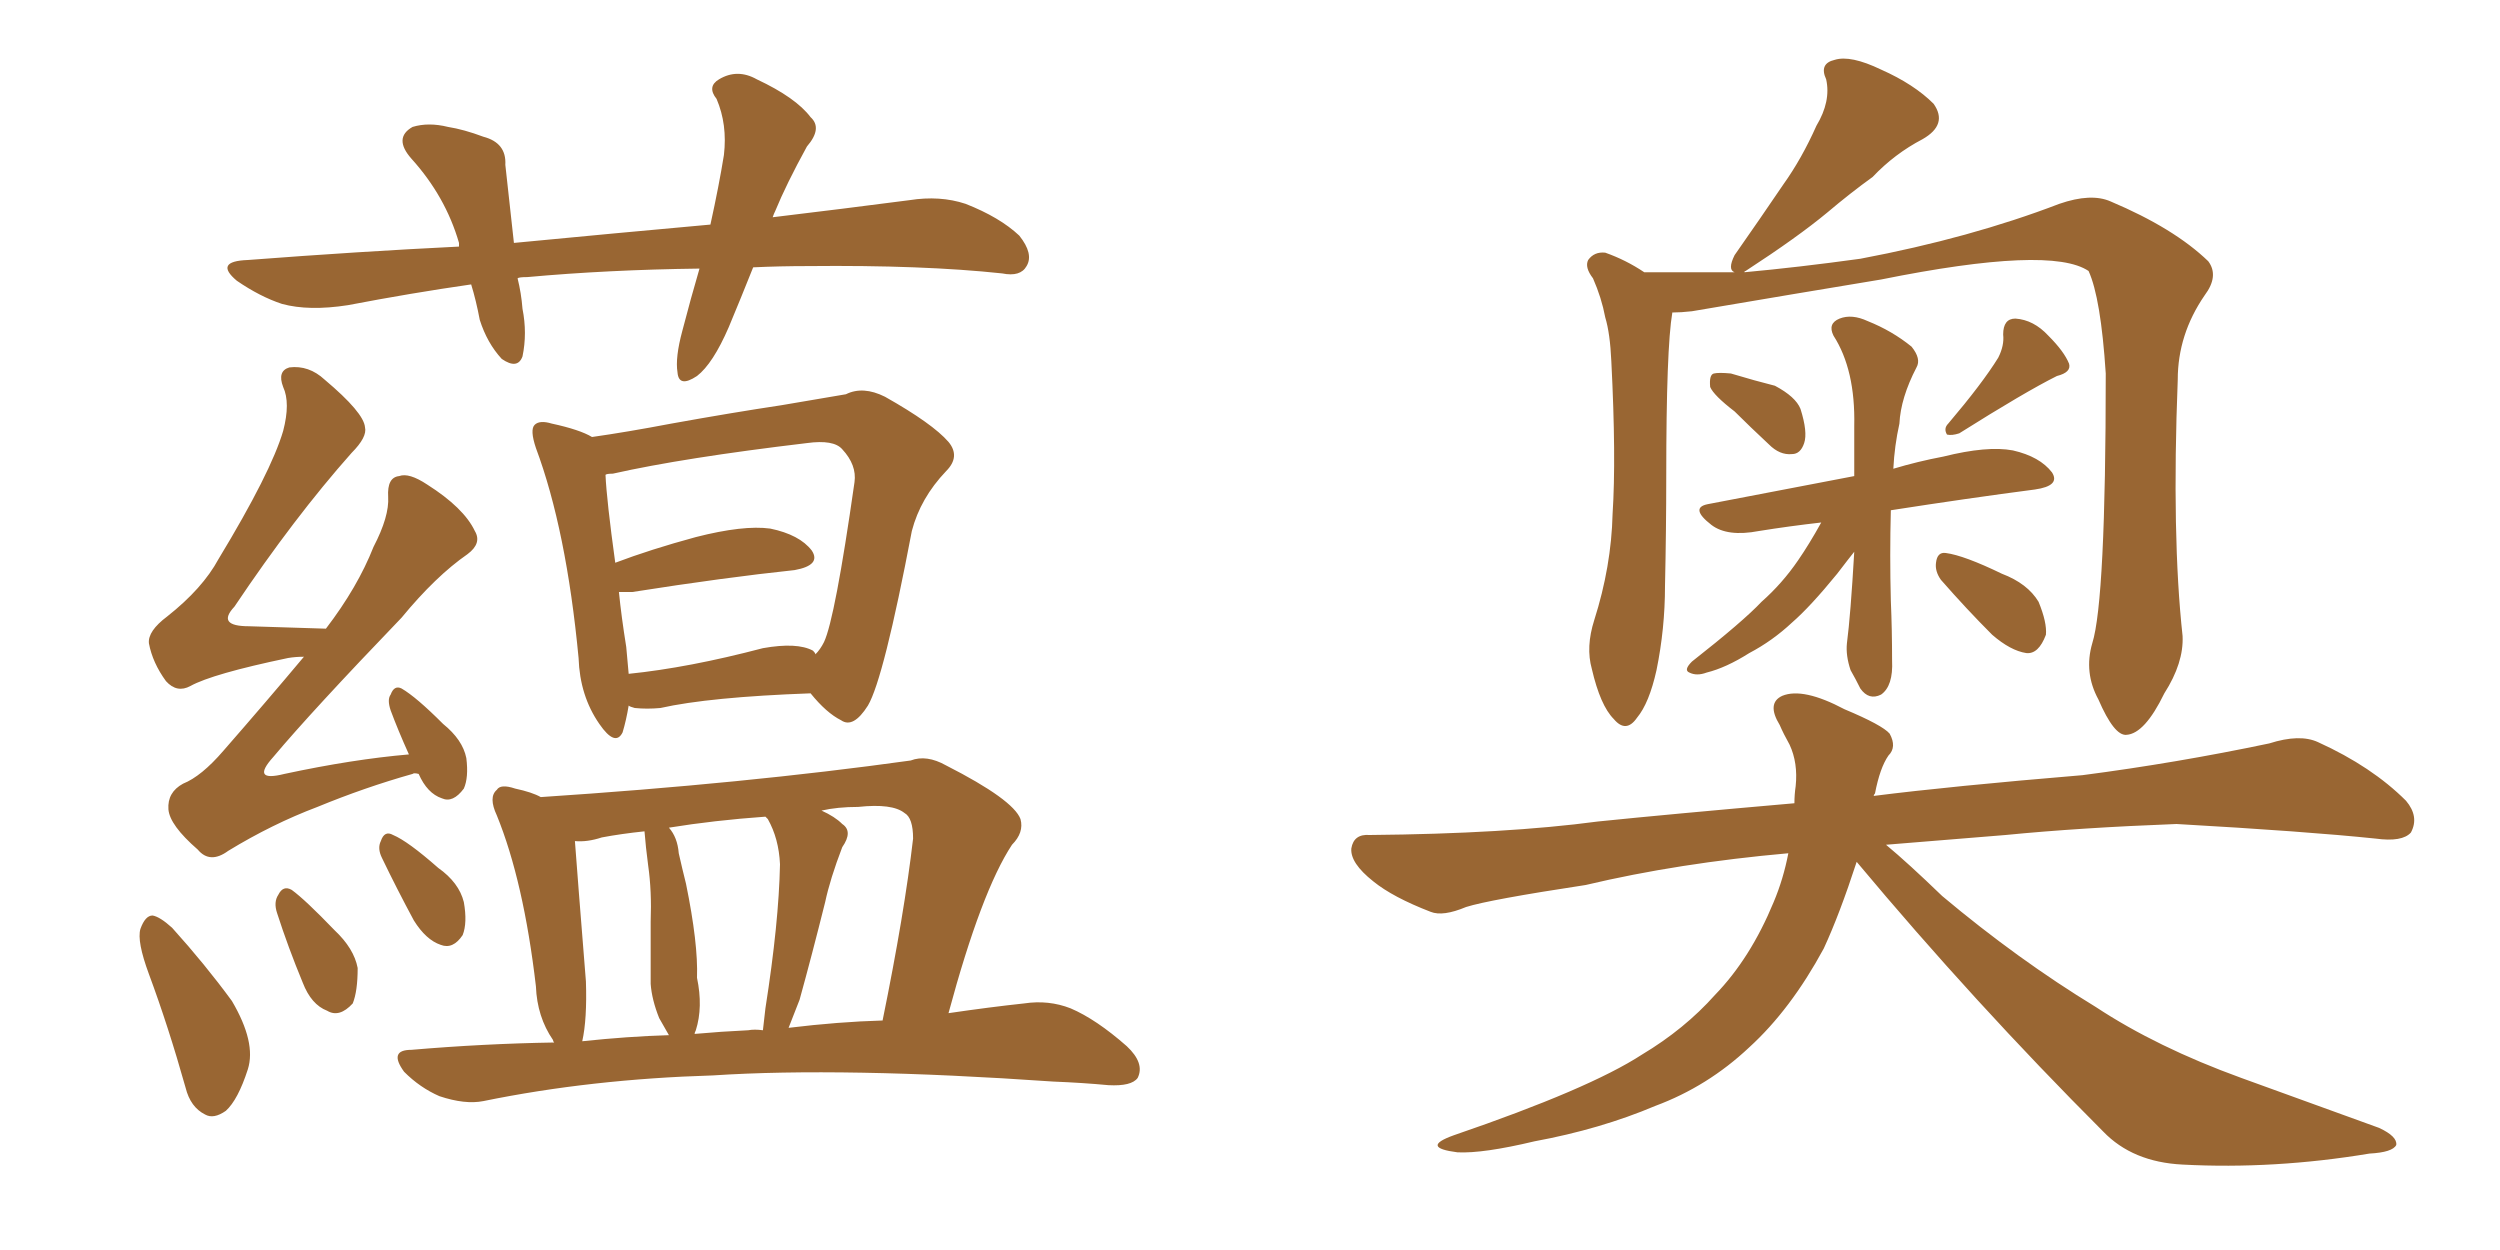 <svg xmlns="http://www.w3.org/2000/svg" xmlns:xlink="http://www.w3.org/1999/xlink" width="300" height="150"><path fill="#996633" padding="10" d="M83.94 32.23L83.94 32.23Q72.95 32.37 63.28 33.25L63.28 33.25Q62.26 33.25 62.11 33.40L62.11 33.40Q62.55 35.16 62.70 37.06L62.70 37.06Q63.28 39.99 62.70 42.77L62.70 42.77Q62.11 44.38 60.21 43.07L60.21 43.07Q58.45 41.16 57.57 38.38L57.57 38.38Q57.13 36.04 56.54 34.13L56.54 34.13Q49.37 35.16 41.75 36.62L41.75 36.62Q37.06 37.35 33.84 36.47L33.84 36.47Q31.20 35.60 28.42 33.69L28.42 33.69Q25.63 31.35 29.74 31.20L29.74 31.20Q43.07 30.18 55.08 29.59L55.08 29.59Q55.08 29.30 55.08 29.15L55.08 29.15Q53.47 23.58 49.37 19.04L49.37 19.04Q47.17 16.55 49.51 15.23L49.51 15.23Q51.42 14.65 53.76 15.23L53.76 15.23Q55.66 15.53 58.01 16.41L58.01 16.41Q60.79 17.14 60.64 19.78L60.64 19.78Q61.08 23.88 61.67 29.15L61.67 29.15Q73.83 27.98 85.25 26.95L85.25 26.95Q86.28 22.27 86.87 18.60L86.87 18.60Q87.30 14.94 85.99 11.87L85.99 11.87Q84.81 10.40 86.28 9.52L86.28 9.52Q88.48 8.20 90.82 9.52L90.82 9.52Q95.51 11.72 97.27 14.06L97.27 14.06Q98.73 15.38 96.83 17.58L96.83 17.58Q94.34 22.12 93.02 25.34L93.02 25.34Q92.87 25.63 92.72 26.07L92.72 26.07Q101.22 25.05 109.13 24.02L109.13 24.02Q112.79 23.44 115.87 24.46L115.87 24.46Q119.97 26.07 122.31 28.27L122.31 28.27Q124.07 30.47 123.19 31.93L123.19 31.93Q122.46 33.25 120.26 32.81L120.26 32.81Q110.74 31.79 96.97 31.93L96.97 31.93Q93.60 31.93 90.38 32.08L90.38 32.08Q88.92 35.74 87.45 39.26L87.45 39.26Q85.55 43.65 83.64 45.12L83.64 45.12Q81.45 46.58 81.30 44.68L81.30 44.68Q81.01 42.92 81.88 39.70L81.88 39.70Q82.91 35.74 83.94 32.23ZM49.07 90.53L49.07 90.53Q47.75 87.60 46.88 85.25L46.88 85.25Q46.44 83.94 46.88 83.35L46.88 83.35Q47.31 82.18 48.19 82.62L48.19 82.62Q49.95 83.64 53.17 86.87L53.17 86.87Q55.52 88.77 55.96 90.97L55.96 90.97Q56.25 93.31 55.66 94.63L55.66 94.63Q54.35 96.39 53.03 95.80L53.03 95.80Q51.27 95.21 50.24 92.87L50.24 92.87Q49.66 92.72 49.51 92.87L49.51 92.87Q43.80 94.48 38.09 96.83L38.09 96.83Q32.67 98.88 27.39 102.10L27.39 102.10Q25.20 103.71 23.73 101.95L23.73 101.95Q20.36 99.02 20.21 97.12L20.21 97.12Q20.07 95.07 21.97 94.04L21.97 94.04Q24.17 93.16 26.81 90.09L26.81 90.09Q31.93 84.23 36.47 78.81L36.47 78.81Q35.45 78.81 34.57 78.96L34.57 78.96Q25.49 80.86 22.85 82.32L22.85 82.32Q21.24 83.20 19.92 81.74L19.92 81.74Q18.31 79.54 17.87 77.20L17.87 77.20Q17.72 75.73 20.07 73.97L20.07 73.97Q24.32 70.61 26.22 67.09L26.22 67.09Q32.52 56.69 33.98 51.71L33.98 51.71Q34.86 48.34 33.98 46.44L33.98 46.44Q33.25 44.53 34.72 44.09L34.72 44.09Q37.06 43.80 38.96 45.56L38.96 45.56Q43.65 49.51 43.80 51.27L43.80 51.27Q44.09 52.44 42.19 54.35L42.19 54.35Q35.30 62.11 28.13 72.80L28.13 72.80Q25.93 75.15 29.88 75.15L29.88 75.15Q34.13 75.29 39.11 75.44L39.11 75.44Q42.92 70.46 44.82 65.63L44.82 65.63Q46.73 61.96 46.58 59.62L46.58 59.62Q46.44 57.28 47.90 57.13L47.90 57.13Q49.07 56.69 51.27 58.15L51.27 58.15Q55.66 60.94 56.98 63.72L56.98 63.72Q57.86 65.19 56.10 66.50L56.10 66.50Q52.29 69.14 48.19 74.12L48.19 74.12Q37.35 85.40 32.81 90.82L32.81 90.82Q30.03 93.90 34.13 92.87L34.13 92.87Q42.33 91.11 49.07 90.53ZM17.87 116.89L17.87 116.89Q16.41 112.94 16.85 111.47L16.85 111.47Q17.43 109.86 18.31 109.86L18.31 109.86Q19.19 110.01 20.65 111.33L20.65 111.33Q24.61 115.72 27.83 120.12L27.83 120.12Q30.76 125.10 29.74 128.32L29.74 128.32Q28.56 131.98 27.10 133.30L27.10 133.30Q25.63 134.33 24.61 133.74L24.61 133.74Q22.85 132.86 22.27 130.52L22.27 130.52Q20.21 123.19 17.87 116.89ZM33.25 109.57L33.25 109.57Q32.81 108.25 33.40 107.37L33.40 107.37Q33.98 106.20 35.01 106.79L35.01 106.79Q36.62 107.96 40.14 111.62L40.14 111.62Q42.48 113.82 42.92 116.16L42.92 116.16Q42.92 118.95 42.33 120.41L42.33 120.41Q40.72 122.17 39.26 121.29L39.26 121.29Q37.35 120.56 36.33 117.92L36.33 117.92Q34.57 113.67 33.25 109.57ZM45.85 102.98L45.85 102.98Q45.26 101.81 45.70 100.93L45.70 100.93Q46.14 99.61 47.17 100.20L47.17 100.20Q48.93 100.93 52.59 104.15L52.59 104.15Q55.08 105.91 55.66 108.25L55.66 108.25Q56.10 110.74 55.52 112.21L55.52 112.21Q54.35 113.96 52.88 113.38L52.88 113.38Q51.12 112.79 49.66 110.45L49.66 110.45Q47.61 106.64 45.85 102.98ZM97.27 83.20L97.27 83.20Q85.11 83.64 79.25 84.96L79.25 84.96Q77.64 85.11 76.17 84.96L76.17 84.96Q75.59 84.81 75.44 84.67L75.44 84.67Q75.15 86.43 74.71 87.89L74.71 87.89Q73.83 89.65 71.92 86.87L71.92 86.87Q69.58 83.50 69.43 78.96L69.43 78.96Q67.97 63.57 64.31 53.76L64.31 53.76Q63.57 51.56 64.16 50.98L64.16 50.98Q64.75 50.39 66.21 50.83L66.21 50.83Q69.58 51.56 71.04 52.44L71.04 52.44Q75.15 51.86 80.57 50.83L80.57 50.83Q87.89 49.51 93.75 48.63L93.75 48.63Q98.00 47.90 101.51 47.31L101.51 47.31Q103.56 46.29 106.20 47.61L106.20 47.61Q111.91 50.83 113.82 53.03L113.82 53.03Q115.28 54.79 113.53 56.54L113.53 56.54Q110.45 59.77 109.42 63.72L109.42 63.72L109.42 63.72Q106.05 81.45 104.15 84.67L104.15 84.67Q102.39 87.45 100.93 86.43L100.93 86.43Q99.17 85.55 97.27 83.20ZM75.15 77.64L75.15 77.64Q75.29 79.39 75.44 80.86L75.44 80.86Q82.62 80.13 91.55 77.78L91.55 77.78Q95.65 77.05 97.56 78.08L97.56 78.08Q97.85 78.37 97.85 78.52L97.85 78.52Q98.44 77.93 98.88 77.05L98.88 77.05Q100.20 74.27 102.54 57.86L102.54 57.86Q102.83 55.81 101.07 53.91L101.07 53.91Q100.05 52.73 96.83 53.17L96.83 53.17Q82.03 54.93 73.54 56.84L73.54 56.84Q72.80 56.84 72.66 56.98L72.66 56.98Q72.80 60.06 73.83 67.53L73.83 67.53Q78.08 65.92 83.50 64.45L83.50 64.45Q89.21 62.99 92.43 63.43L92.43 63.43Q95.95 64.16 97.41 66.06L97.41 66.06Q98.58 67.82 95.36 68.41L95.36 68.41Q87.01 69.29 75.88 71.04L75.88 71.04Q74.85 71.04 74.27 71.04L74.27 71.04Q74.56 73.97 75.15 77.64ZM113.82 121.58L113.82 121.58Q118.80 120.85 122.90 120.41L122.90 120.41Q125.83 119.97 128.47 121.00L128.47 121.00Q131.54 122.31 135.21 125.54L135.21 125.54Q137.40 127.59 136.52 129.35L136.52 129.35Q135.79 130.37 133.01 130.22L133.01 130.22Q129.93 129.93 126.42 129.79L126.42 129.79Q101.07 128.03 85.55 129.05L85.55 129.05Q70.90 129.49 58.01 132.13L58.01 132.13Q55.81 132.57 52.73 131.54L52.73 131.54Q50.39 130.52 48.49 128.61L48.49 128.61Q46.58 125.98 49.37 125.98L49.37 125.98Q58.01 125.24 66.50 125.10L66.50 125.10Q66.36 124.95 66.36 124.80L66.36 124.80Q64.45 122.02 64.31 118.36L64.31 118.36Q62.84 105.76 59.62 97.85L59.62 97.85Q58.59 95.65 59.62 94.78L59.62 94.78Q60.06 94.04 61.82 94.63L61.82 94.63Q63.87 95.07 64.89 95.65L64.89 95.65Q89.36 94.04 109.28 91.26L109.28 91.26Q111.18 90.53 113.53 91.85L113.53 91.85Q121.58 95.95 122.46 98.29L122.46 98.29Q122.90 99.90 121.44 101.37L121.44 101.37Q117.77 106.93 113.82 121.58ZM70.31 117.77L70.31 117.77Q70.46 122.31 69.87 124.95L69.87 124.95Q75.29 124.37 80.27 124.22L80.27 124.22Q79.69 123.19 79.10 122.17L79.10 122.17Q78.22 119.97 78.08 118.07L78.08 118.07Q78.08 114.70 78.08 110.60L78.08 110.60Q78.22 106.93 77.78 103.86L77.78 103.86Q77.49 101.66 77.34 99.76L77.34 99.76Q74.56 100.05 72.22 100.49L72.22 100.49Q70.46 101.07 68.99 100.93L68.99 100.93Q69.29 105.03 70.31 117.77ZM83.50 123.63L83.50 123.63Q83.35 123.93 83.35 124.07L83.35 124.07Q86.57 123.78 89.79 123.63L89.79 123.63Q90.53 123.49 91.55 123.63L91.55 123.63Q91.70 122.46 91.85 121.00L91.85 121.00Q93.46 110.74 93.60 103.71L93.60 103.71Q93.46 100.63 92.14 98.29L92.14 98.29Q91.85 98.00 91.85 98.00L91.85 98.00Q85.69 98.44 80.27 99.32L80.27 99.32Q81.30 100.49 81.45 102.39L81.45 102.39Q81.88 104.30 82.32 106.05L82.32 106.05Q83.79 113.23 83.64 117.33L83.64 117.33Q84.38 120.85 83.50 123.63ZM95.95 119.97L95.95 119.97L95.95 119.97Q95.21 121.88 94.63 123.34L94.63 123.34Q100.63 122.61 105.91 122.46L105.91 122.46Q108.54 109.57 109.57 100.63L109.57 100.63Q109.57 98.14 108.54 97.56L108.54 97.56Q107.08 96.39 102.98 96.83L102.98 96.83Q100.49 96.83 98.58 97.27L98.58 97.27Q100.20 98.00 101.07 98.88L101.07 98.88Q102.39 99.76 101.07 101.66L101.07 101.66Q99.61 105.47 99.02 108.25L99.02 108.25Q97.41 114.70 95.95 119.97ZM251.07 77.20L251.07 77.20Q252.69 72.07 252.69 44.82L252.69 44.82Q252.10 35.74 250.63 32.52L250.63 32.52L250.63 32.52Q246.09 29.44 225.73 33.54L225.73 33.54Q215.92 35.16 203.03 37.35L203.03 37.35Q201.71 37.50 200.68 37.50L200.68 37.50Q199.95 41.75 199.95 57.13L199.95 57.13Q199.95 63.57 199.80 70.31L199.80 70.31Q199.80 75.44 198.78 80.42L198.78 80.42Q197.90 84.38 196.44 86.13L196.44 86.13Q195.12 88.04 193.65 86.28L193.65 86.28Q192.04 84.67 191.02 80.27L191.02 80.27Q190.28 77.64 191.31 74.41L191.31 74.41Q193.36 67.97 193.51 61.67L193.51 61.67Q193.95 54.93 193.36 43.36L193.36 43.36Q193.21 39.99 192.63 38.09L192.63 38.09Q192.19 35.74 191.16 33.40L191.16 33.40Q190.14 32.08 190.58 31.20L190.58 31.20Q191.31 30.18 192.63 30.32L192.63 30.32Q195.12 31.20 197.31 32.67L197.31 32.67Q202.29 32.67 208.15 32.67L208.15 32.67Q207.28 32.37 208.15 30.62L208.15 30.62Q211.23 26.22 214.01 22.12L214.01 22.12Q216.21 19.04 217.97 15.09L217.97 15.09Q219.73 12.16 219.14 9.52L219.14 9.52Q218.26 7.62 220.17 7.18L220.17 7.18Q222.07 6.59 225.73 8.35L225.73 8.35Q229.69 10.11 232.03 12.45L232.03 12.45Q233.79 14.94 230.71 16.70L230.71 16.70Q227.34 18.46 224.71 21.24L224.71 21.24Q222.07 23.14 219.29 25.49L219.29 25.49Q215.77 28.42 209.47 32.52L209.47 32.52Q209.33 32.52 209.33 32.67L209.33 32.67Q215.77 32.08 223.24 31.05L223.24 31.05Q236.43 28.56 247.12 24.46L247.12 24.46Q250.93 23.14 253.27 24.17L253.27 24.17Q260.89 27.39 264.99 31.35L264.99 31.35Q266.31 33.11 264.55 35.45L264.55 35.45Q261.33 40.14 261.33 45.56L261.33 45.56Q260.60 64.31 261.91 76.32L261.91 76.32L261.91 76.32Q262.06 79.54 259.72 83.20L259.72 83.20Q257.37 88.04 255.18 88.18L255.18 88.18Q253.71 88.33 251.81 83.94L251.81 83.94Q250.05 80.71 251.07 77.20ZM208.15 49.37L208.15 49.37Q205.66 47.46 205.22 46.44L205.22 46.44Q205.08 44.97 205.66 44.82L205.66 44.82Q206.25 44.68 207.71 44.82L207.71 44.82Q210.64 45.70 212.99 46.29L212.99 46.29Q215.48 47.61 216.06 49.07L216.06 49.07Q216.94 51.86 216.50 53.17L216.50 53.17Q216.06 54.49 215.04 54.49L215.04 54.49Q213.57 54.64 212.26 53.32L212.26 53.32Q210.06 51.27 208.15 49.37ZM239.79 42.92L239.79 42.92Q240.53 41.46 240.38 40.14L240.38 40.14Q240.38 38.23 241.85 38.23L241.85 38.23Q244.04 38.38 245.80 40.28L245.80 40.28Q247.71 42.19 248.29 43.65L248.29 43.65Q248.58 44.68 246.83 45.12L246.83 45.12Q243.02 47.02 235.11 52.00L235.11 52.00Q234.23 52.29 233.64 52.15L233.64 52.15Q233.20 51.42 233.79 50.83L233.79 50.83Q237.89 46.00 239.79 42.92ZM218.55 62.70L218.55 62.70Q214.75 63.13 211.08 63.72L211.08 63.72Q207.28 64.45 205.37 62.99L205.37 62.99Q202.73 60.94 204.93 60.50L204.93 60.50Q213.28 58.89 222.51 57.13L222.51 57.13Q222.51 54.20 222.51 51.12L222.51 51.12Q222.66 44.38 220.02 40.28L220.02 40.28Q219.29 38.82 220.75 38.23L220.75 38.23Q222.22 37.65 224.12 38.53L224.12 38.53Q227.05 39.70 229.39 41.60L229.39 41.60Q230.57 43.07 229.98 44.09L229.98 44.09Q228.08 47.75 227.93 50.83L227.93 50.83Q227.34 53.47 227.20 56.25L227.20 56.25Q230.13 55.37 233.20 54.79L233.20 54.79Q238.48 53.47 241.55 54.05L241.55 54.05Q244.78 54.79 246.24 56.69L246.24 56.69Q247.27 58.30 244.19 58.74L244.19 58.74Q236.28 59.77 226.90 61.23L226.90 61.23Q226.76 66.65 226.90 72.07L226.90 72.07Q227.05 75.59 227.05 79.25L227.05 79.25Q227.20 82.32 225.73 83.35L225.73 83.35Q224.27 84.08 223.24 82.62L223.24 82.62Q222.66 81.45 222.07 80.42L222.07 80.42Q221.48 78.66 221.63 77.20L221.63 77.20Q222.07 73.83 222.51 66.21L222.51 66.21Q221.92 66.94 220.46 68.85L220.46 68.85Q217.24 72.80 215.04 74.71L215.04 74.71Q212.70 76.90 209.91 78.37L209.91 78.37Q207.13 80.13 204.79 80.71L204.79 80.71Q203.61 81.15 202.73 80.71L202.73 80.71Q202.00 80.42 203.03 79.39L203.03 79.39Q209.18 74.56 211.38 72.22L211.38 72.22Q213.87 70.02 215.77 67.24L215.77 67.24Q217.09 65.33 218.55 62.70ZM232.91 69.58L232.91 69.58Q232.18 68.55 232.32 67.53L232.32 67.53Q232.47 66.21 233.50 66.36L233.50 66.36Q235.69 66.65 240.23 68.85L240.23 68.85Q243.31 70.02 244.63 72.22L244.63 72.22Q245.65 74.71 245.51 76.17L245.51 76.17Q244.63 78.52 243.16 78.37L243.16 78.37Q241.26 78.08 239.06 76.17L239.06 76.17Q235.99 73.10 232.91 69.58ZM222.80 103.42L222.80 103.42L222.80 103.42Q220.75 109.72 218.85 113.82L218.85 113.82Q214.89 121.14 209.91 125.68L209.91 125.68Q204.93 130.37 198.63 132.71L198.63 132.71Q192.04 135.50 184.13 136.96L184.13 136.96Q177.98 138.43 174.90 138.28L174.90 138.28Q170.36 137.70 174.46 136.23L174.46 136.23Q190.72 130.66 197.02 126.56L197.02 126.56Q202.15 123.49 205.81 119.38L205.81 119.38Q210.06 114.99 212.84 108.25L212.84 108.25Q214.01 105.47 214.60 102.39L214.60 102.39Q201.42 103.56 190.28 106.20L190.28 106.20Q178.71 107.96 175.93 108.84L175.93 108.84Q173.14 110.01 171.68 109.42L171.68 109.42Q167.14 107.67 164.79 105.76L164.79 105.76Q162.01 103.56 162.16 101.81L162.16 101.81Q162.45 100.05 164.36 100.20L164.36 100.20Q180.76 100.05 191.75 98.58L191.75 98.58Q200.24 97.71 215.33 96.39L215.33 96.39Q215.33 95.36 215.48 94.34L215.48 94.34Q215.77 91.55 214.75 89.36L214.75 89.36Q214.01 88.04 213.57 87.01L213.57 87.01Q211.96 84.38 213.87 83.50L213.87 83.50Q216.36 82.47 221.34 85.11L221.34 85.11Q225.88 87.01 226.76 88.04L226.76 88.04Q227.64 89.65 226.61 90.67L226.61 90.67Q225.59 92.14 225 95.21L225 95.21Q224.85 95.36 224.85 95.51L224.85 95.51Q234.08 94.34 249.90 93.02L249.90 93.02Q261.18 91.55 272.31 89.21L272.31 89.21Q275.98 88.04 278.17 89.06L278.17 89.06Q284.62 91.99 288.72 96.09L288.72 96.09Q290.33 98.00 289.31 99.90L289.31 99.90Q288.28 101.07 285.06 100.63L285.06 100.63Q276.71 99.76 261.18 98.88L261.18 98.88Q249.61 99.32 240.67 100.20L240.67 100.20Q233.50 100.78 226.32 101.37L226.32 101.37Q228.96 103.56 233.06 107.52L233.06 107.52Q242.14 115.14 251.51 120.85L251.51 120.85Q258.84 125.68 268.95 129.35L268.95 129.35Q277.88 132.57 285.50 135.35L285.50 135.35Q287.70 136.38 287.55 137.40L287.55 137.40Q287.11 138.28 284.33 138.43L284.33 138.43Q272.90 140.33 261.91 139.75L261.91 139.75Q255.91 139.45 252.39 135.79L252.39 135.79Q236.87 120.26 222.80 103.42Z"/></svg>